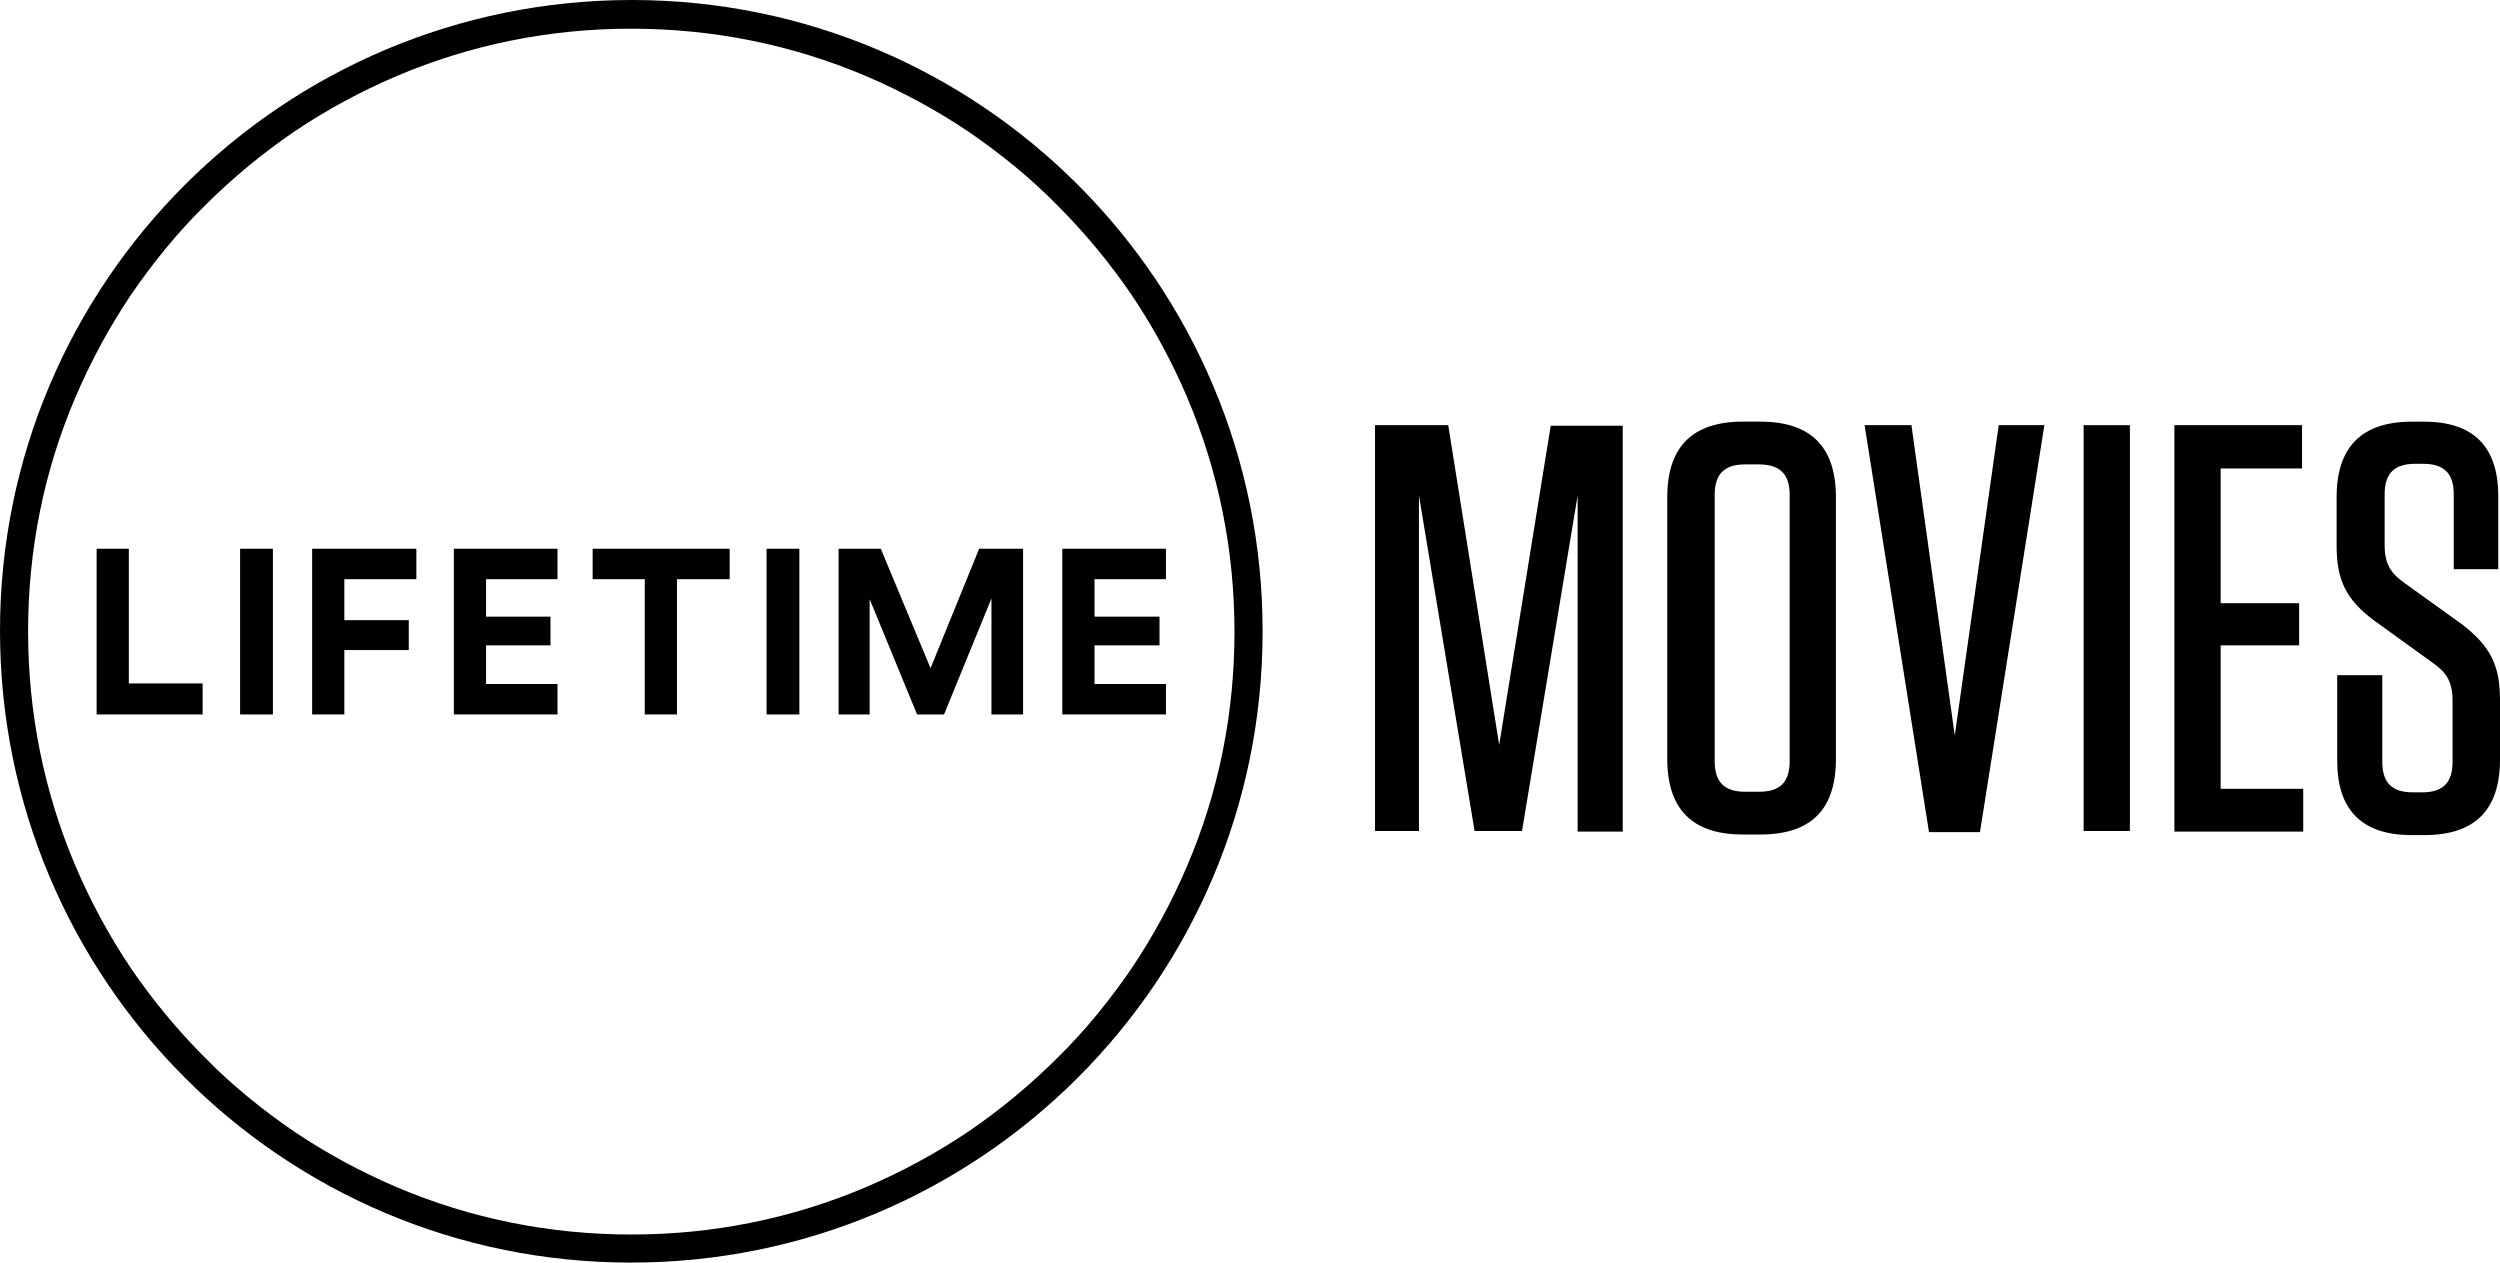 <svg width="1e3" height="505.04" enable-background="new -194 143.481 1000 505.037" version="1.1" viewBox="-194 143.48 1e3 505.04" xml:space="preserve" xmlns="http://www.w3.org/2000/svg"><g><path d="m405.67 441.44 20.613-127.66h28.813v162.33h-18.038v-134.46l-22.252 134.22h-18.975l-22.253-134.22v134.22h-17.568v-162.33h29.281z"/><path d="m510.15 477.28h-7.027c-20.145 0-30.218-10.073-30.218-30.218v-104.71c0-20.146 10.073-30.219 30.218-30.219h7.027c20.146 0 30.22 10.073 30.22 30.219v104.71c-1e-3 20.38-10.075 30.218-30.22 30.218zm-0.703-148.04h-5.388c-8.433 0-12.181 3.982-12.181 12.181v106.58c0 8.434 3.982 12.182 12.181 12.182h5.622c8.433 0 12.182-3.981 12.182-12.182v-106.58c0-8.433-3.984-12.18-12.416-12.18z"/><path d="m605.48 313.54h18.271l-25.765 162.8h-20.381l-25.768-162.8h18.74l17.334 124.15z"/><path d="m657.96 475.88h-18.506v-162.33h18.506z"/><path d="m726.82 313.54v17.334h-32.561v53.876h31.391v16.866h-31.391v57.391h33.029v17.1h-51.535v-162.57z"/><path d="m806 423.64v23.658c0 20.146-10.072 30.218-30.219 30.218h-5.152c-19.91 0-29.75-10.071-29.75-29.748v-34.201h18.037v34.669c0 8.433 3.984 12.182 12.182 12.182h3.748c8.434 0 12.18-3.983 12.18-12.182v-24.361c0-8.199-2.811-11.713-8.197-15.46l-22.723-16.398c-11.947-8.667-15.461-16.866-15.461-30.218v-19.442c0-20.146 10.074-30.219 30.219-30.219h4.686c19.91 0 29.75 10.073 29.75 29.75v29.281h-17.803v-29.983c0-8.433-3.984-12.181-12.182-12.181h-3.279c-8.434 0-12.182 3.981-12.182 12.181v20.379c0 8.199 3.047 11.712 8.434 15.46l22.486 16.163c11.478 8.902 15.226 16.397 15.226 30.452z"/><path d="m58.751 143.48c-139.61 0-252.75 112.91-252.75 252.28 0 139.61 112.91 252.75 252.28 252.75h0.234c139.38 0 252.52-112.91 252.52-252.28 0.234-139.38-112.67-252.75-252.29-252.75zm199.81 387.45c-8.667 12.649-18.505 24.829-29.515 35.605-11.01 11.009-22.957 20.847-35.605 29.515-12.883 8.668-26.704 16.163-40.994 22.254-29.749 12.649-61.372 18.975-93.699 18.975h-0.234c-32.56 0-64.184-6.325-93.933-18.975-14.29-6.091-28.109-13.586-40.994-22.254-12.649-8.668-24.83-18.506-35.605-29.515-11.01-11.01-20.848-22.956-29.515-35.605-8.667-12.884-16.163-26.704-22.253-40.993-12.649-29.75-18.974-61.373-18.974-93.934 0-32.56 6.325-64.183 18.974-93.699 6.09-14.289 13.587-28.109 22.253-40.993 8.667-12.649 18.505-24.831 29.515-35.605 11.01-11.01 22.956-20.848 35.605-29.515 12.884-8.667 26.704-16.163 40.994-22.253 29.749-12.649 61.373-18.974 93.699-18.974h0.234c32.561 0 64.184 6.325 93.933 18.974 14.29 6.091 28.11 13.586 40.994 22.253 12.649 8.667 24.831 18.505 35.605 29.515 11.01 11.01 20.848 22.957 29.515 35.605 8.667 12.883 16.163 26.704 22.253 40.993 12.649 29.75 18.974 61.373 18.974 93.934 0 32.56-6.325 64.184-18.974 93.699-6.09 14.289-13.587 28.109-22.253 40.993z"/><polygon points="-155.35 429.26 -112.95 429.26 -112.95 416.85 -142.47 416.85 -142.47 362.97 -155.35 362.97"/><rect x="-97.959" y="362.97" width="13.118" height="66.292"/><polygon points="-27.451 362.97 -69.146 362.97 -69.146 429.26 -56.263 429.26 -56.263 403.5 -30.496 403.5 -30.496 391.55 -56.263 391.55 -56.263 375.15 -27.451 375.15"/><polygon points="0.424 375.15 29.003 375.15 29.003 362.97 -12.458 362.97 -12.458 429.26 29.003 429.26 29.003 417.08 0.424 417.08 0.424 401.62 26.192 401.62 26.192 390.14 0.424 390.14"/><polygon points="43.058 375.15 63.906 375.15 63.906 429.26 76.789 429.26 76.789 375.15 97.871 375.15 97.871 362.97 43.058 362.97"/><rect x="112.63" y="362.97" width="13.118" height="66.292"/><polygon points="202.58 382.88 202.58 429.26 215.23 429.26 215.23 362.97 197.66 362.97 178.22 410.76 158.31 362.97 141.44 362.97 141.44 429.26 153.86 429.26 153.86 383.12 172.83 429.26 183.61 429.26"/><polygon points="243.81 375.15 272.38 375.15 272.38 362.97 230.92 362.97 230.92 429.26 272.38 429.26 272.38 417.08 243.81 417.08 243.81 401.62 269.81 401.62 269.81 390.14 243.81 390.14"/></g></svg>
